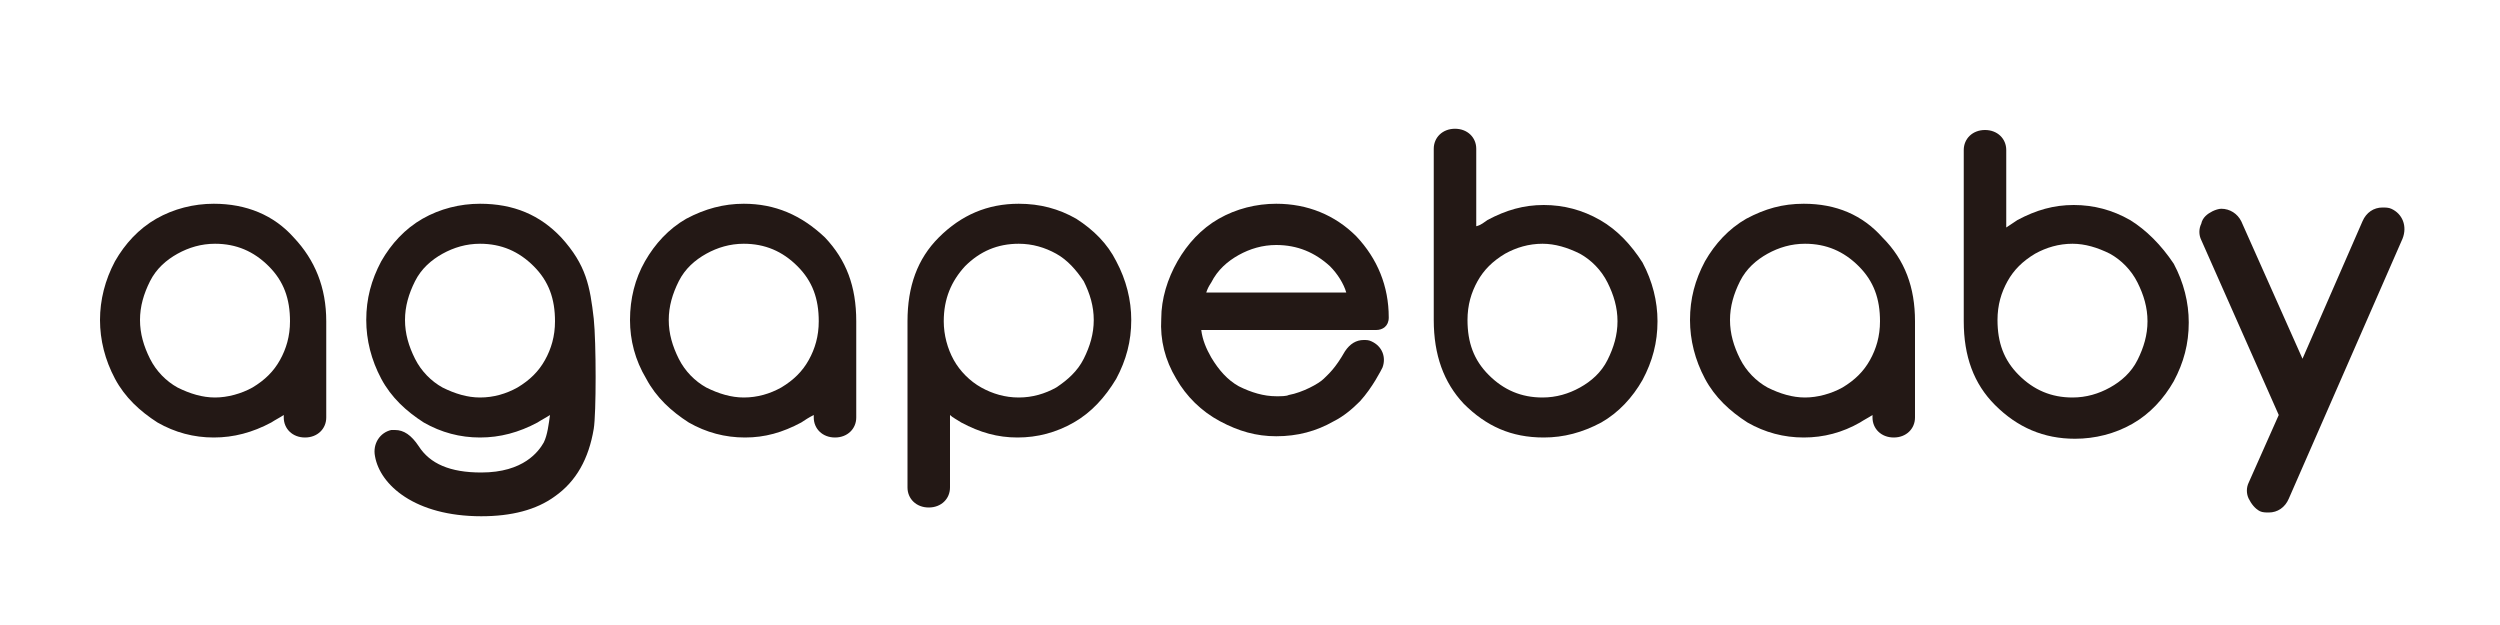 <?xml version="1.0" encoding="utf-8"?>
<!-- Generator: Adobe Illustrator 22.1.0, SVG Export Plug-In . SVG Version: 6.00 Build 0)  -->
<svg version="1.1" id="圖層_1" xmlns="http://www.w3.org/2000/svg" xmlns:xlink="http://www.w3.org/1999/xlink" x="0px" y="0px"
	 viewBox="0 0 200 50" style="enable-background:new 0 0 200 50;" xml:space="preserve">
<style type="text/css">
	.st0{fill:#231815;}
</style>
<g>
	<path class="st0" d="M17.1,16.3c-1.6,0-3.2,0.4-4.6,1.2c-1.4,0.8-2.5,2-3.3,3.4C8.4,22.4,8,24,8,25.6c0,1.6,0.4,3.2,1.2,4.7
		c0.8,1.5,2,2.6,3.4,3.5c1.4,0.8,2.9,1.2,4.5,1.2c1.6,0,3.1-0.4,4.6-1.2c0.3-0.2,0.7-0.4,1-0.6v0.2c0,0.9,0.7,1.6,1.7,1.6
		c1,0,1.7-0.7,1.7-1.6v-7.7c0-2.7-0.9-4.9-2.6-6.7C21.9,17.2,19.7,16.3,17.1,16.3z M17.2,31.8c-1,0-2-0.3-3-0.8
		c-0.9-0.5-1.7-1.3-2.2-2.3c-0.5-1-0.8-2-0.8-3.1c0-1.1,0.3-2.1,0.8-3.1c0.5-1,1.3-1.7,2.2-2.2c0.9-0.5,1.9-0.8,3-0.8
		c1.7,0,3.1,0.6,4.3,1.8c1.2,1.2,1.7,2.6,1.7,4.4c0,1.2-0.3,2.2-0.8,3.1c-0.5,0.9-1.2,1.6-2.2,2.2C19.3,31.5,18.2,31.8,17.2,31.8z"
		/>
	<path class="st0" d="M144.3,16.3c-1.7,0-3.1,0.4-4.6,1.2c-1.4,0.8-2.5,2-3.3,3.4c-0.8,1.5-1.2,3-1.2,4.7c0,1.6,0.4,3.2,1.2,4.7
		c0.8,1.5,2,2.6,3.4,3.5c1.4,0.8,2.9,1.2,4.5,1.2c1.6,0,3.1-0.4,4.5-1.2c0.3-0.2,0.7-0.4,1-0.6v0.2c0,0.9,0.7,1.6,1.7,1.6
		c1,0,1.7-0.7,1.7-1.6v-7.7c0-2.7-0.8-4.9-2.6-6.7C149,17.2,146.9,16.3,144.3,16.3z M144.4,31.8c-1,0-2-0.3-3-0.8
		c-0.9-0.5-1.7-1.3-2.2-2.3c-0.5-1-0.8-2-0.8-3.1c0-1.1,0.3-2.1,0.8-3.1c0.5-1,1.3-1.7,2.2-2.2c0.9-0.5,1.9-0.8,3-0.8
		c1.7,0,3.1,0.6,4.3,1.8c1.2,1.2,1.7,2.6,1.7,4.4c0,1.2-0.3,2.2-0.8,3.1c-0.5,0.9-1.2,1.6-2.2,2.2C146.5,31.5,145.4,31.8,144.4,31.8
		z"/>
	<path class="st0" d="M44.9,19c-1.7-1.8-3.8-2.7-6.5-2.7c-1.6,0-3.2,0.4-4.6,1.2c-1.4,0.8-2.5,2-3.3,3.4c-0.8,1.5-1.2,3-1.2,4.7
		c0,1.6,0.4,3.2,1.2,4.7c0.8,1.5,2,2.6,3.4,3.5c1.4,0.8,2.9,1.2,4.5,1.2c1.6,0,3.1-0.4,4.6-1.2c0.3-0.2,0.7-0.4,1-0.6
		c-0.1,0.7-0.2,1.6-0.5,2.2c-0.4,0.7-1.6,2.4-5,2.4c-2.5,0-4.1-0.7-5-2.1c-0.6-0.9-1.2-1.3-1.9-1.3c-0.1,0-0.2,0-0.3,0
		c-0.9,0.2-1.5,1.1-1.3,2.1c0.4,2.3,3.2,4.8,8.5,4.8c2.4,0,4.4-0.5,5.9-1.6c1.7-1.2,2.7-3,3.1-5.4c0.2-1.2,0.2-6.9,0-8.8
		C47.2,22.9,46.9,21.2,44.9,19z M38.4,31.8c-1,0-2-0.3-3-0.8c-0.9-0.5-1.7-1.3-2.2-2.3c-0.5-1-0.8-2-0.8-3.1c0-1.1,0.3-2.1,0.8-3.1
		c0.5-1,1.3-1.7,2.2-2.2c0.9-0.5,1.9-0.8,3-0.8c1.7,0,3.1,0.6,4.3,1.8c1.2,1.2,1.7,2.6,1.7,4.4c0,1.2-0.3,2.2-0.8,3.1
		c-0.5,0.9-1.2,1.6-2.2,2.2C40.5,31.5,39.5,31.8,38.4,31.8z"/>
	<path class="st0" d="M59.5,16.3c-1.6,0-3.1,0.4-4.6,1.2c-1.4,0.8-2.5,2-3.3,3.4c-0.8,1.4-1.2,3-1.2,4.7c0,1.6,0.4,3.2,1.3,4.7
		c0.8,1.5,2,2.6,3.4,3.5c1.4,0.8,2.9,1.2,4.5,1.2c1.6,0,3-0.4,4.5-1.2c0.3-0.2,0.6-0.4,1-0.6v0.2c0,0.9,0.7,1.6,1.7,1.6
		c1,0,1.7-0.7,1.7-1.6v-7.7c0-2.8-0.8-4.9-2.5-6.7C64.1,17.2,62,16.3,59.5,16.3z M59.5,31.8c-1,0-2-0.3-3-0.8
		c-0.9-0.5-1.7-1.3-2.2-2.3c-0.5-1-0.8-2-0.8-3.1c0-1.1,0.3-2.1,0.8-3.1c0.5-1,1.3-1.7,2.2-2.2c0.9-0.5,1.9-0.8,3-0.8
		c1.7,0,3.1,0.6,4.3,1.8c1.2,1.2,1.7,2.6,1.7,4.4c0,1.2-0.3,2.2-0.8,3.1c-0.5,0.9-1.2,1.6-2.2,2.2C61.6,31.5,60.6,31.8,59.5,31.8z"
		/>
	<path class="st0" d="M86.1,17.5c-1.4-0.8-2.9-1.2-4.6-1.2c-2.5,0-4.6,0.9-6.4,2.7c-1.7,1.7-2.5,3.9-2.5,6.7V39
		c0,0.9,0.7,1.6,1.7,1.6c1,0,1.7-0.7,1.7-1.6v-5.8c0.2,0.2,0.6,0.4,0.9,0.6c1.5,0.8,2.9,1.2,4.5,1.2c1.6,0,3.1-0.4,4.5-1.2
		c1.4-0.8,2.5-2,3.4-3.5c0.8-1.5,1.2-3,1.2-4.7c0-1.6-0.4-3.2-1.2-4.7C88.6,19.5,87.5,18.4,86.1,17.5z M81.5,19.5
		c1.1,0,2.1,0.3,3,0.8c0.9,0.5,1.6,1.3,2.2,2.2c0.5,1,0.8,2,0.8,3.1c0,1.1-0.3,2.1-0.8,3.1c-0.5,1-1.3,1.7-2.2,2.3
		c-0.9,0.5-1.9,0.8-3,0.8c-1.1,0-2.1-0.3-3-0.8c-0.9-0.5-1.7-1.3-2.2-2.2c-0.5-0.9-0.8-2-0.8-3.1c0-1.8,0.6-3.2,1.7-4.4
		C78.4,20.1,79.8,19.5,81.5,19.5z"/>
	<path class="st0" d="M102.1,16.3c-1.6,0-3.2,0.4-4.6,1.2c-1.4,0.8-2.5,2-3.3,3.4c-0.8,1.4-1.3,3-1.3,4.6c-0.1,1.7,0.3,3.3,1.2,4.8
		c0.8,1.4,2,2.6,3.5,3.4c1.5,0.8,2.9,1.2,4.5,1.2c1.7,0,3.2-0.4,4.6-1.2c0.8-0.4,1.5-1,2.1-1.6c1-1.1,1.7-2.5,1.8-2.7
		c0.3-0.8,0-1.7-0.9-2.1c-0.2-0.1-0.4-0.1-0.6-0.1c-0.6,0-1.1,0.3-1.5,0.9c-0.8,1.4-1.3,1.8-1.7,2.2l0,0c-0.4,0.4-1.7,1.1-2.8,1.3
		l0,0l0,0c-0.2,0.1-0.6,0.1-1,0.1c-1,0-2-0.3-3-0.8c-0.9-0.5-1.6-1.3-2.2-2.3c-0.4-0.7-0.7-1.4-0.8-2.2h14c0.5,0,1-0.3,1-1
		c0-2.5-0.9-4.7-2.6-6.5C106.8,17.2,104.6,16.3,102.1,16.3z M96.5,23.4c0.1-0.3,0.2-0.5,0.4-0.8c0.5-1,1.3-1.7,2.2-2.2
		c0.9-0.5,1.9-0.8,3-0.8c1.7,0,3.1,0.6,4.3,1.7c0.6,0.6,1.1,1.4,1.3,2.1H96.5z"/>
	<path class="st0" d="M128,17.6c-1.4-0.8-2.9-1.2-4.5-1.2c-1.6,0-3,0.4-4.5,1.2c-0.3,0.2-0.5,0.4-0.9,0.5v-6.2
		c0-0.9-0.7-1.6-1.7-1.6c-1,0-1.7,0.7-1.7,1.6v13.7c0,2.8,0.8,5,2.4,6.7c1.8,1.8,3.8,2.7,6.4,2.7c1.6,0,3.1-0.4,4.6-1.2
		c1.4-0.8,2.5-2,3.3-3.4c0.8-1.5,1.2-3,1.2-4.7c0-1.6-0.4-3.2-1.2-4.7C130.5,19.6,129.4,18.4,128,17.6z M123.4,19.5c1,0,2,0.3,3,0.8
		c0.9,0.5,1.7,1.3,2.2,2.3c0.5,1,0.8,2,0.8,3.1c0,1.1-0.3,2.1-0.8,3.1c-0.5,1-1.3,1.7-2.2,2.2c-0.9,0.5-1.9,0.8-3,0.8
		c-1.7,0-3.1-0.6-4.3-1.8c-1.2-1.2-1.7-2.6-1.7-4.4c0-1.2,0.3-2.2,0.8-3.1c0.5-0.9,1.2-1.6,2.2-2.2
		C121.3,19.8,122.3,19.5,123.4,19.5z"/>
	<path class="st0" d="M170.4,17.6c-1.4-0.8-2.9-1.2-4.5-1.2c-1.6,0-3,0.4-4.5,1.2c-0.3,0.2-0.6,0.4-0.9,0.6v-6.2
		c0-0.9-0.7-1.6-1.7-1.6c-1,0-1.7,0.7-1.7,1.6v13.7c0,2.8,0.8,5,2.5,6.7c1.8,1.8,3.9,2.7,6.4,2.7c1.6,0,3.2-0.4,4.6-1.2
		c1.4-0.8,2.5-2,3.3-3.4c0.8-1.5,1.2-3,1.2-4.7c0-1.6-0.4-3.2-1.2-4.7C172.9,19.6,171.7,18.4,170.4,17.6z M165.8,19.5
		c1,0,2,0.3,3,0.8c0.9,0.5,1.7,1.3,2.2,2.3c0.5,1,0.8,2,0.8,3.1c0,1.1-0.3,2.1-0.8,3.1c-0.5,1-1.3,1.7-2.2,2.2
		c-0.9,0.5-1.9,0.8-3,0.8c-1.7,0-3.1-0.6-4.3-1.8c-1.2-1.2-1.7-2.6-1.7-4.4c0-1.2,0.3-2.2,0.8-3.1c0.5-0.9,1.2-1.6,2.2-2.2
		C163.7,19.8,164.7,19.5,165.8,19.5z"/>
	<path class="st0" d="M191.3,16.7c-0.2-0.1-0.5-0.1-0.7-0.1c-0.7,0-1.3,0.4-1.6,1.1l-4.8,11l-4.9-11c-0.3-0.6-0.9-1-1.6-1
		c-0.2,0-0.5,0.1-0.7,0.2c-0.4,0.2-0.8,0.5-0.9,1c-0.2,0.4-0.2,0.9,0,1.3l6.2,14l-2.4,5.4c-0.2,0.4-0.2,0.9,0,1.3
		c0.2,0.4,0.5,0.8,0.9,1c0.2,0.1,0.5,0.1,0.7,0.1c0.7,0,1.3-0.4,1.6-1.1l9.1-20.8C192.6,18.1,192.2,17.1,191.3,16.7z"/>
</g>
</svg>
